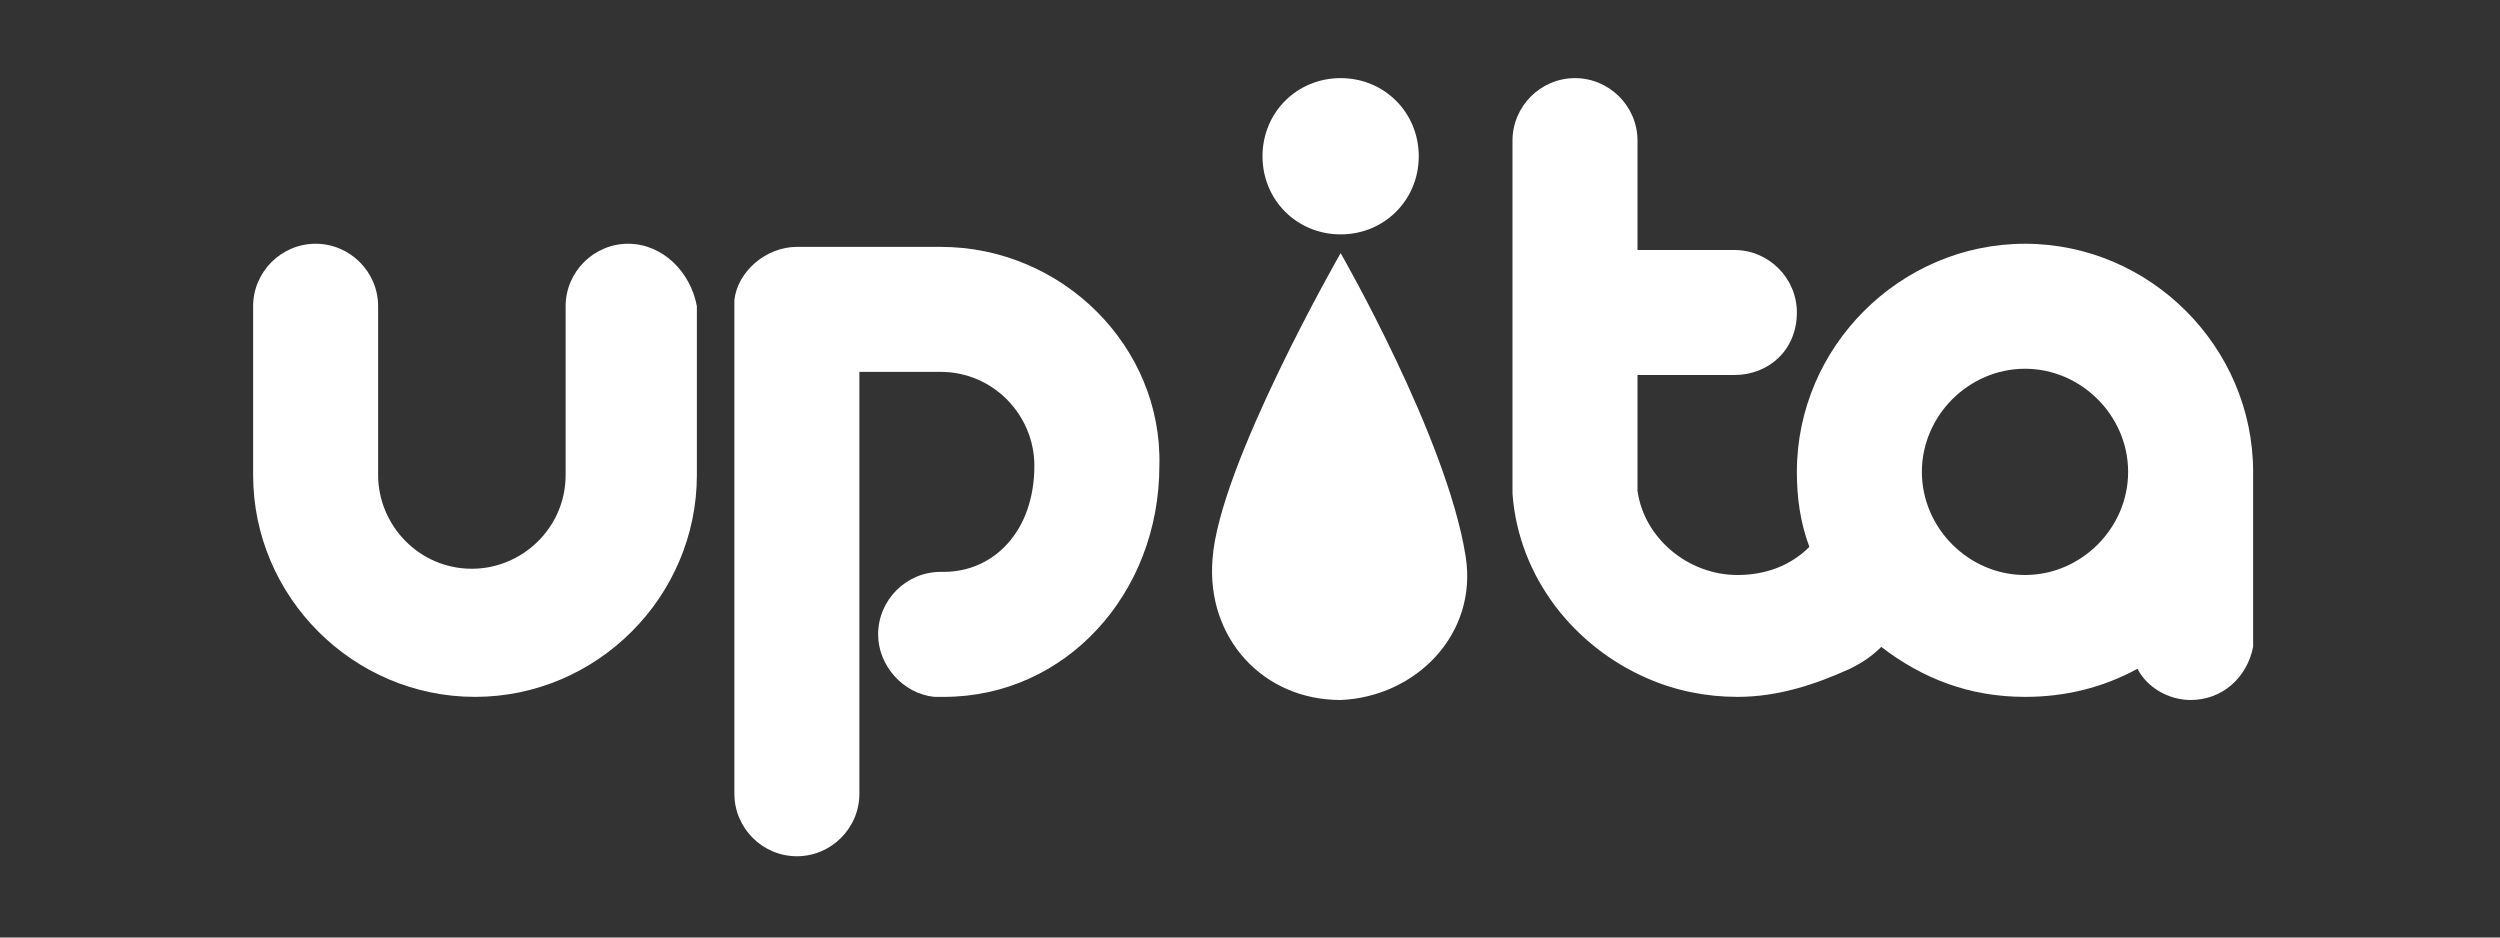 <?xml version="1.0" encoding="utf-8"?>
<!-- Generator: Adobe Illustrator 24.0.0, SVG Export Plug-In . SVG Version: 6.00 Build 0)  -->
<svg version="1.1" id="Capa_1" xmlns="http://www.w3.org/2000/svg" xmlns:xlink="http://www.w3.org/1999/xlink" x="0px" y="0px"
	 width="80px" height="30px" viewBox="0 0 80 30" style="enable-background:new 0 0 80 30;" xml:space="preserve">
<rect x="0" y="0" width="80" height="30" fill="#333333" stroke="none"/>
<style type="text/css">
	.st0{fill:#FFFFFF;}
</style>
<g>
	<g>
		<path class="st0" d="M20.1,7.8L20.1,7.8c-1.1,0-2,0.9-2,2c0,0,0,4.7,0,5.4c0,1.7-1.4,3-3,3c-1.7,0-3-1.4-3-3c0-0.9,0-5.3,0-5.4
			c0-1.1-0.9-2-2-2h0c-1.1,0-2,0.9-2,2c0,0,0,4.6,0,5.4c0,3.9,3.2,7.1,7.1,7.1c3.9,0,7.1-3.2,7.1-7.1c0-0.7,0-5.3,0-5.4
			C22.1,8.7,21.2,7.8,20.1,7.8"/>
		<path class="st0" d="M30.1,7.9c-0.7,0-4.4,0-4.6,0c-1,0-1.9,0.8-2,1.7c0,0,0,0.2,0,0.3c0,0,0,0,0,0v0c0,2.4,0,15.4,0,15.5
			c0,1.1,0.9,2,2,2h0c1.1,0,2-0.9,2-2c0,0,0-13.5,0-13.5s2.2,0,2.6,0c1.7,0,3,1.4,3,3c0,2.1-1.3,3.4-2.9,3.4h-0.1c-1.1,0-2,0.9-2,2
			c0,1,0.8,1.9,1.8,2c0,0,0.2,0,0.3,0c3.9,0,6.9-3.3,6.9-7.4C37.2,11.1,34,7.9,30.1,7.9"/>
		<path class="st0" d="M45.4,5c0-1.4-1.1-2.5-2.5-2.5c-1.4,0-2.5,1.1-2.5,2.5s1.1,2.5,2.5,2.5C44.3,7.5,45.4,6.4,45.4,5"/>
		<path class="st0" d="M46.9,17.8c0.4,2.5-1.6,4.5-4,4.6h0c-2.5,0-4.3-2-4.1-4.5c0.2-3,4.1-9.8,4.1-9.8S46.3,14,46.9,17.8"/>
		<path class="st0" d="M64.8,18.4c-1.8,0-3.3-1.5-3.3-3.3c0-1.8,1.5-3.3,3.3-3.3c1.8,0,3.3,1.5,3.3,3.3
			C68.1,16.9,66.6,18.4,64.8,18.4 M64.8,7.8c-4,0-7.3,3.3-7.3,7.3c0,0.8,0.1,1.6,0.4,2.4c-0.6,0.6-1.4,0.9-2.3,0.9
			c-1.6,0-3-1.2-3.2-2.7c0-0.1,0-0.3,0-0.4v-0.6V12c1.8,0,3.1,0,3.1,0c1.1,0,2-0.8,2-2v0c0-1.1-0.9-2-2-2h-3.1c0-2,0-3.4,0-3.5
			c0-1.1-0.9-2-2-2h0c-1.1,0-2,0.9-2,2c0,0,0,7.9,0,10.1c0,0.1,0,0.3,0,0.4c0,0.3,0,0.5,0,0.8c0.2,2.7,2,4.9,4.3,5.9
			c0.9,0.4,1.9,0.6,2.9,0.6c1.3,0,2.5-0.4,3.6-0.9c0.4-0.2,0.7-0.4,1-0.7c1.3,1,2.8,1.6,4.6,1.6c1.3,0,2.5-0.3,3.6-0.9
			c0.3,0.6,1,1,1.7,1c1,0,1.8-0.7,2-1.7c0-0.1,0-0.2,0-0.2c0,0,0-5.3,0-5.4C72.1,11.1,68.8,7.8,64.8,7.8"/>
	</g>
</g>
</svg>
